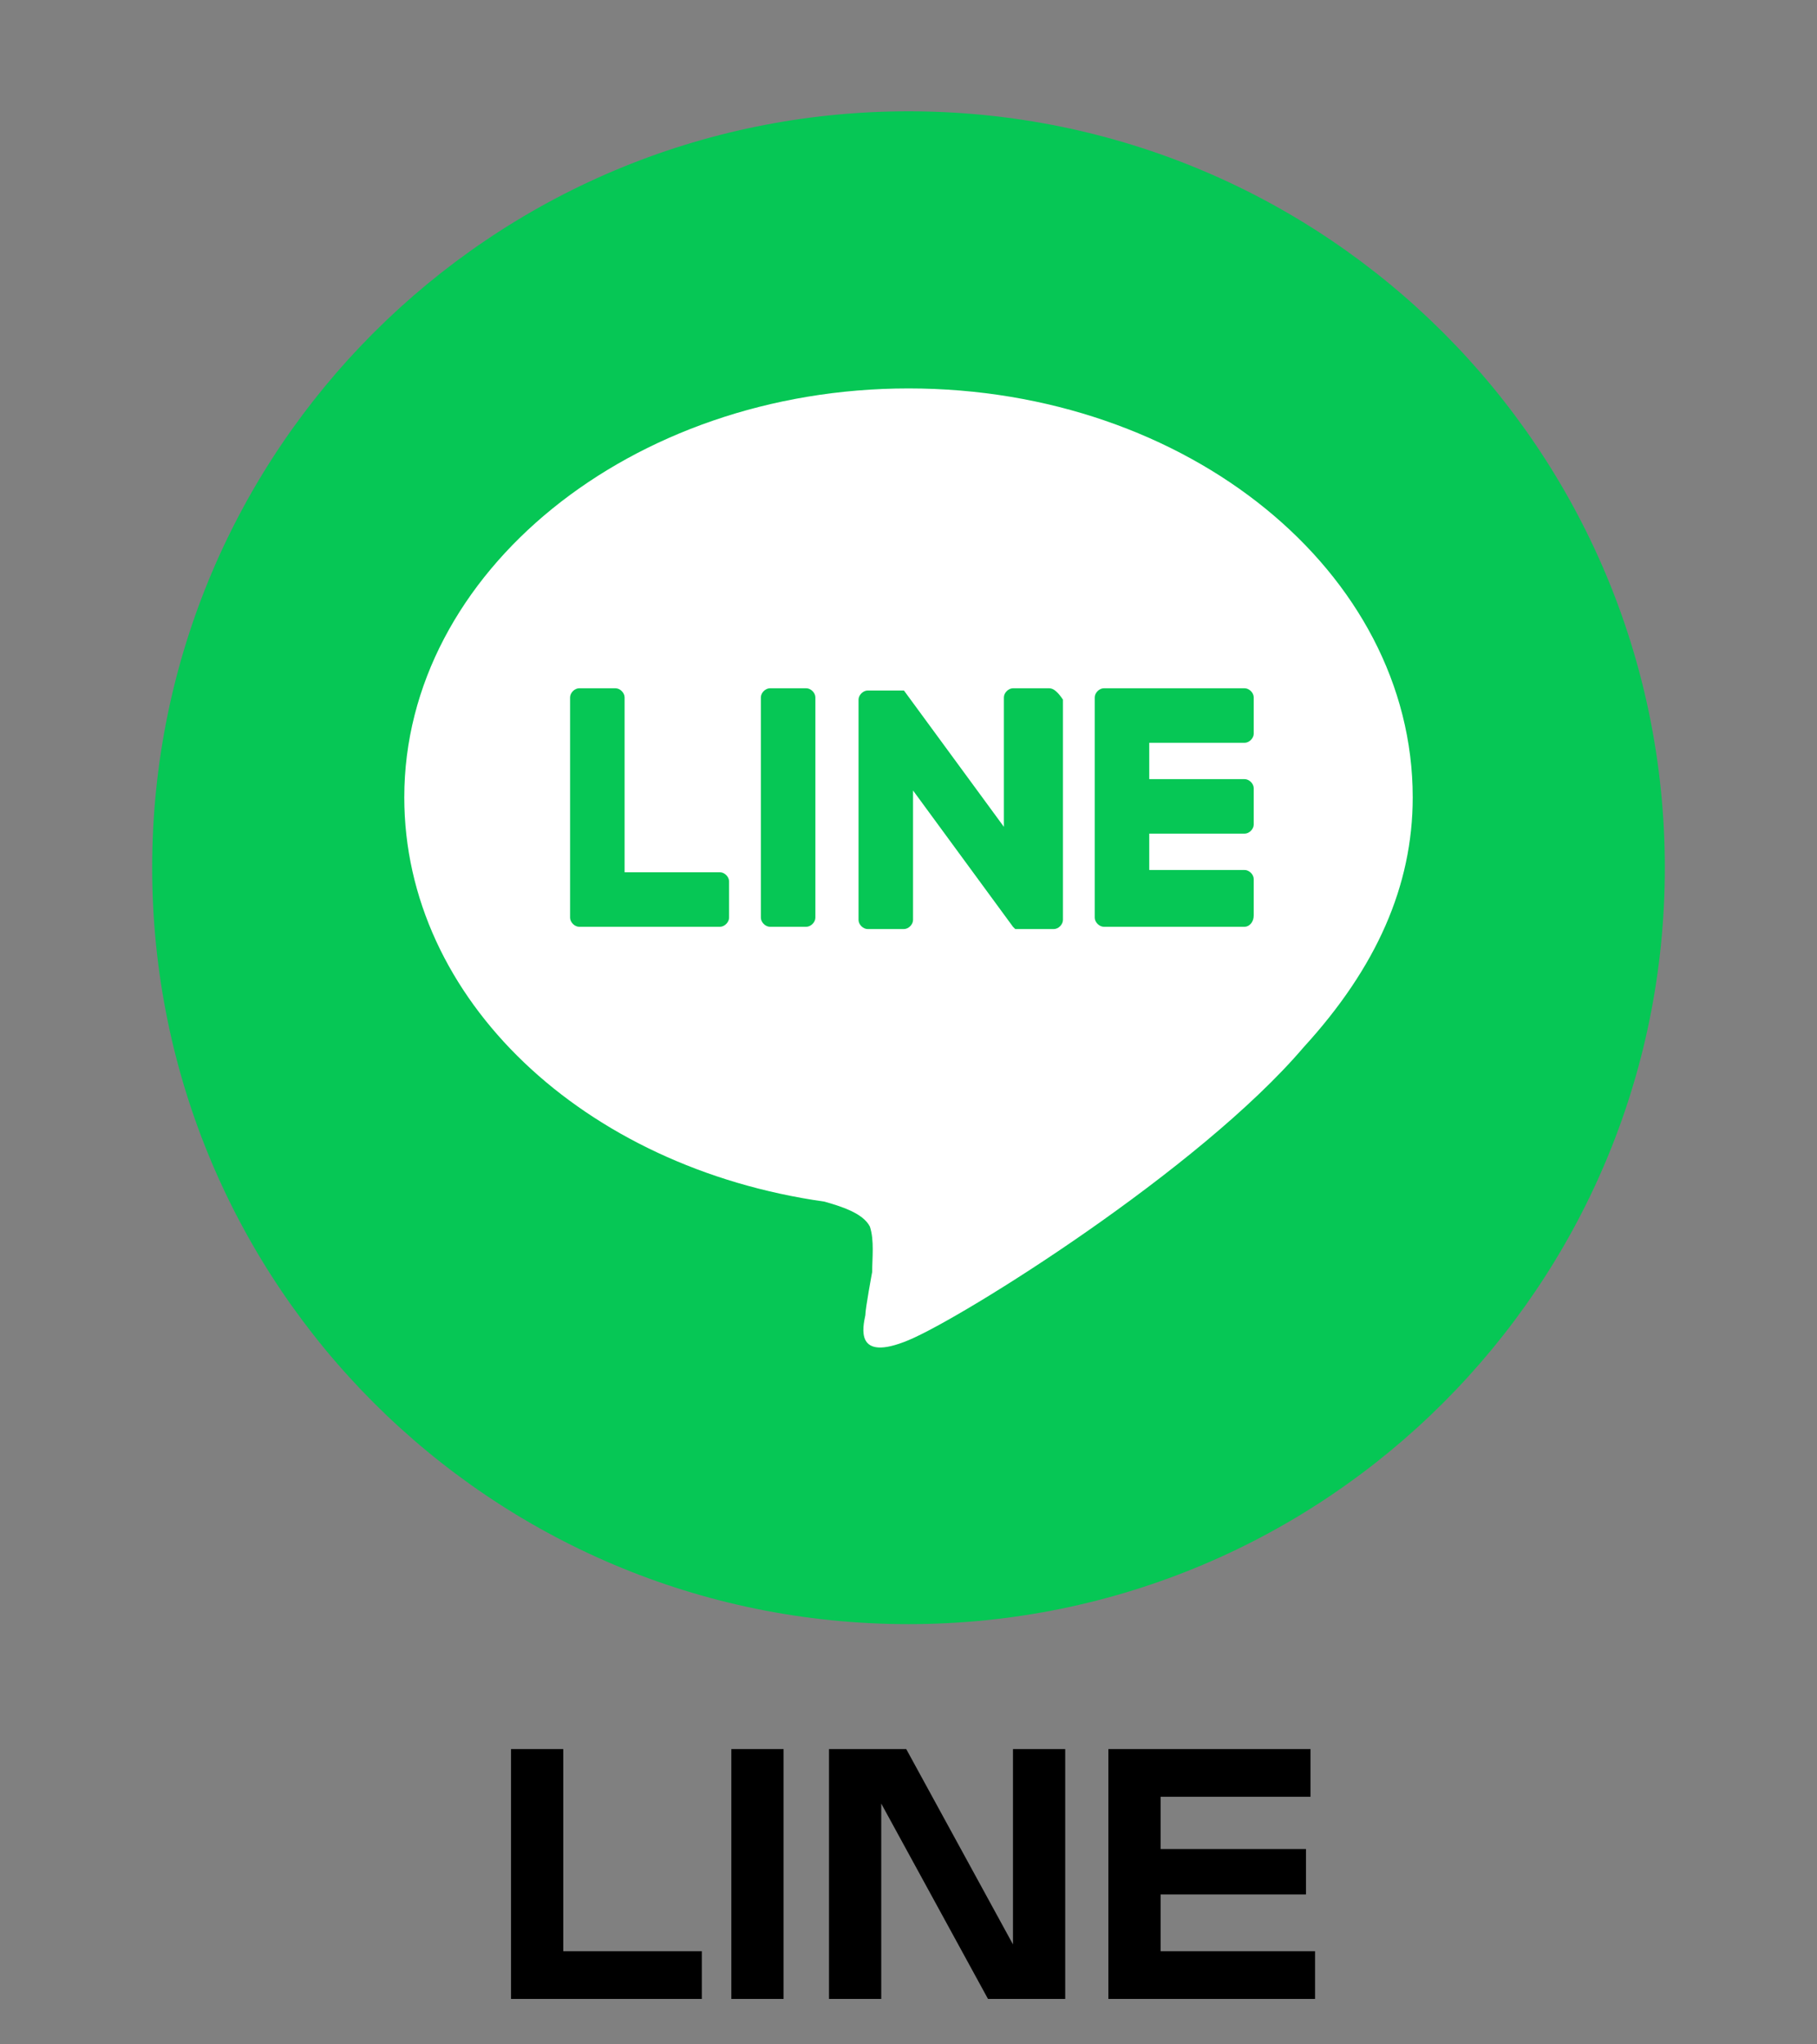 <?xml version="1.0" encoding="utf-8"?>
<!-- Generator: Adobe Illustrator 27.9.0, SVG Export Plug-In . SVG Version: 6.00 Build 0)  -->
<svg version="1.1" id="レイヤー_1" xmlns="http://www.w3.org/2000/svg" xmlns:xlink="http://www.w3.org/1999/xlink" x="0px"
	 y="0px" viewBox="0 0 80 90" style="enable-background:new 0 0 80 90;" xml:space="preserve">
<rect x="0" y="0" width="80" height="90" fill="#808080" stroke="none"/>
<style type="text/css">
	.st0{fill:#06C755;}
	.st1{fill:#FFFFFF;}
</style>
<g>
	<path d="M24.8,77v8.9h6.1V88h-8.4V77H24.8z"/>
	<path d="M34.5,77v11h-2.3V77H34.5z"/>
	<path d="M39.9,77l4.7,8.6V77h2.3v11h-3.4l-4.7-8.6V88h-2.3V77H39.9z"/>
	<path d="M57.7,77v2.1h-6.6v2.3h6.4v2h-6.4v2.5h6.8V88h-9.1V77H57.7z"/>
</g>
<g>
	<path class="st0" d="M40,71.5L40,71.5c-18.4,0-33.3-14.9-33.3-33.3v0C6.7,19.8,21.6,4.9,40,4.9h0c18.4,0,33.3,14.9,33.3,33.3v0
		C73.3,56.6,58.4,71.5,40,71.5z"/>
	<g>
		<g>
			<g>
				<path class="st1" d="M62.2,35.1c0-9.9-9.9-18-22.2-18c-12.2,0-22.2,8.1-22.2,18c0,8.9,7.9,16.3,18.5,17.8c0.7,0.2,1.7,0.5,2,1.1
					c0.2,0.6,0.1,1.4,0.1,2c0,0-0.3,1.6-0.3,1.9C38,58.4,37.6,60,40,59c2.4-1,12.8-7.5,17.4-12.9h0C60.6,42.6,62.2,39,62.2,35.1z"/>
			</g>
			<g>
				<path class="st0" d="M54.8,40.8h-6.2h0c-0.2,0-0.4-0.2-0.4-0.4v0v0v-9.7v0v0c0-0.2,0.2-0.4,0.4-0.4h0h6.2c0.2,0,0.4,0.2,0.4,0.4
					v1.6c0,0.2-0.2,0.4-0.4,0.4h-4.2v1.6h4.2c0.2,0,0.4,0.2,0.4,0.4v1.6c0,0.2-0.2,0.4-0.4,0.4h-4.2v1.6h4.2c0.2,0,0.4,0.2,0.4,0.4
					v1.6C55.2,40.6,55,40.8,54.8,40.8z"/>
				<path class="st0" d="M31.7,40.8c0.2,0,0.4-0.2,0.4-0.4v-1.6c0-0.2-0.2-0.4-0.4-0.4h-4.2v-7.7c0-0.2-0.2-0.4-0.4-0.4h-1.6
					c-0.2,0-0.4,0.2-0.4,0.4v9.7v0v0c0,0.2,0.2,0.4,0.4,0.4h0H31.7z"/>
				<path class="st0" d="M35.5,30.3h-1.6c-0.2,0-0.4,0.2-0.4,0.4v9.7c0,0.2,0.2,0.4,0.4,0.4h1.6c0.2,0,0.4-0.2,0.4-0.4v-9.7
					C35.9,30.5,35.7,30.3,35.5,30.3z"/>
				<path class="st0" d="M46.2,30.3h-1.6c-0.2,0-0.4,0.2-0.4,0.4v5.7l-4.4-6c0,0,0,0,0,0c0,0,0,0,0,0c0,0,0,0,0,0c0,0,0,0,0,0
					c0,0,0,0,0,0c0,0,0,0,0,0c0,0,0,0,0,0c0,0,0,0,0,0c0,0,0,0,0,0c0,0,0,0,0,0c0,0,0,0,0,0c0,0,0,0,0,0c0,0,0,0,0,0c0,0,0,0,0,0
					c0,0,0,0,0,0c0,0,0,0,0,0c0,0,0,0,0,0c0,0,0,0,0,0c0,0,0,0,0,0h-1.6c-0.2,0-0.4,0.2-0.4,0.4v9.7c0,0.2,0.2,0.4,0.4,0.4h1.6
					c0.2,0,0.4-0.2,0.4-0.4v-5.7l4.4,6c0,0,0.1,0.1,0.1,0.1c0,0,0,0,0,0c0,0,0,0,0,0c0,0,0,0,0,0c0,0,0,0,0,0c0,0,0,0,0,0
					c0,0,0,0,0,0c0,0,0,0,0,0c0,0,0,0,0,0c0,0,0.1,0,0.1,0h1.6c0.2,0,0.4-0.2,0.4-0.4v-9.7C46.6,30.5,46.4,30.3,46.2,30.3z"/>
			</g>
		</g>
	</g>
</g>
</svg>
